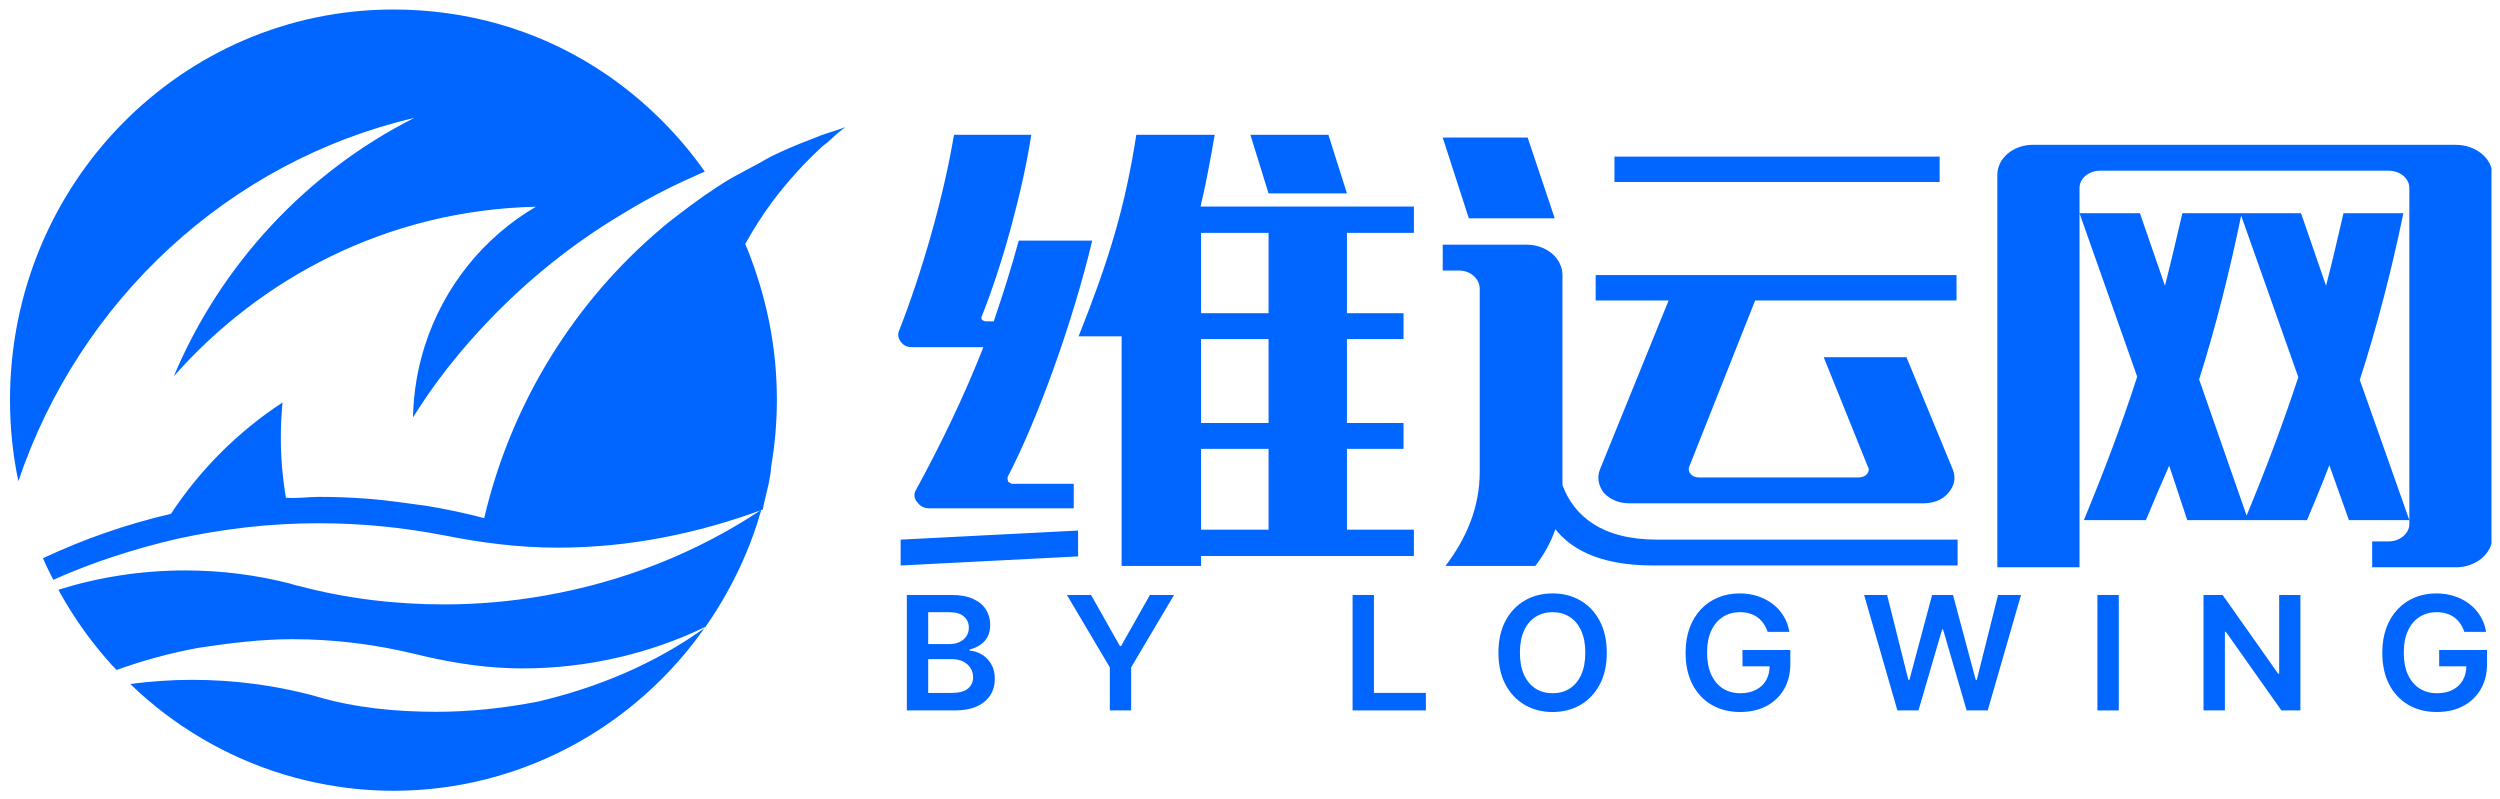 <svg width="147" height="47" viewBox="0 0 147 47" fill="none" xmlns="http://www.w3.org/2000/svg">
<g clip-path="url(#clip0_10731_11399)">
<path fill-rule="evenodd" clip-rule="evenodd" d="M144.41 33.357H139.484V31.836H140.453C141.125 31.836 141.669 31.356 141.669 30.822V30.582V11.051C141.669 10.49 141.125 10.037 140.453 10.037H123.491C122.819 10.037 122.276 10.49 122.276 11.051V12.538V33.357H117.443V10.277C117.443 9.316 118.371 8.516 119.523 8.516H144.41C145.574 8.516 146.554 9.316 146.554 10.277V31.569C146.554 32.556 145.574 33.357 144.41 33.357ZM127.3 16.802C127.684 15.293 128.004 13.906 128.323 12.538H135.301L136.772 16.802C137.157 15.32 137.476 13.906 137.797 12.538H141.318C140.645 15.8 139.781 19.162 138.756 22.338L141.669 30.582H138.117L136.965 27.354C136.549 28.448 136.101 29.515 135.652 30.582H128.611L127.548 27.381C127.076 28.448 126.627 29.515 126.179 30.582H122.531C123.693 27.78 124.753 24.979 125.668 22.15L122.276 12.538H125.828L127.3 16.802ZM132.1 30.315C133.22 27.621 134.244 24.9 135.141 22.177L131.78 12.679C131.108 15.934 130.309 19.135 129.309 22.311L132.1 30.315ZM91.457 31.116C91.168 31.944 90.753 32.664 90.273 33.278H84.993C86.208 31.677 87.008 29.862 87.008 27.727V16.992C87.008 16.387 86.464 15.907 85.792 15.907H84.832V14.386H89.76C90.945 14.386 91.872 15.198 91.872 16.174V28.528C92.545 30.315 94.146 31.73 97.442 31.73H115.107V33.251H97.217C93.825 33.251 92.257 32.13 91.457 31.116ZM99.329 27.434C99.266 27.567 99.297 27.754 99.426 27.888C99.554 28.021 99.713 28.074 99.905 28.074H109.251C109.443 28.074 109.663 28.021 109.762 27.888C109.89 27.754 109.922 27.567 109.827 27.434L107.234 21.003H112.099L114.819 27.594C115.012 28.074 114.934 28.554 114.563 28.981C114.243 29.382 113.699 29.595 113.091 29.595H95.809C95.201 29.595 94.689 29.382 94.305 28.981C93.986 28.554 93.889 28.074 94.081 27.594L98.114 17.668H93.825V16.174H115.043V17.668H103.202L99.329 27.434ZM94.93 9.209H114.051V10.703H94.93V9.209ZM84.832 8.089H89.825L91.419 12.838H86.368L84.832 8.089ZM70.623 33.278H65.951V19.776H63.422C65.182 15.346 66.142 12.259 66.815 7.928H71.424C71.167 9.422 70.911 10.81 70.591 12.145H83.137V13.693H79.2V18.415H82.528V19.936H79.2V24.873H82.528V26.394H79.2V31.143H83.137V32.691H70.623V33.278ZM74.591 13.693H70.623V18.415H74.591V13.693ZM74.591 19.936H70.623V24.873H74.591V19.936ZM74.591 31.143V26.394H70.623V31.143H74.591ZM73.523 7.928H78.112L79.2 11.371H74.591L73.523 7.928ZM57.95 18.895H58.433C58.974 17.294 59.486 15.694 59.902 14.146H64.223C63.038 19.108 60.958 24.766 59.261 28.021C59.23 28.101 59.23 28.181 59.294 28.347C59.358 28.341 59.422 28.448 59.518 28.448H63.135V29.889H54.654C54.366 29.889 54.11 29.782 53.95 29.541C53.757 29.355 53.725 29.088 53.822 28.875C55.326 26.127 56.701 23.271 57.822 20.416H53.662C53.373 20.416 53.149 20.337 52.989 20.122C52.83 19.936 52.765 19.696 52.861 19.456C54.205 16.04 55.485 11.584 56.094 7.928H60.638C60.182 10.943 59.005 15.427 57.726 18.602C57.693 18.682 57.693 18.762 57.758 18.815C57.822 18.868 57.918 18.895 57.95 18.895ZM48.369 8.596C47.865 9.056 47.383 9.539 46.921 10.044C46.37 10.646 45.847 11.274 45.361 11.933C44.797 12.699 44.284 13.504 43.825 14.34C43.855 14.473 43.898 14.527 43.937 14.621C45.059 17.444 45.681 20.354 45.681 23.52C45.681 24.846 45.561 26.161 45.344 27.443C45.293 28.3 45.002 29.14 44.85 29.963C41.032 31.369 36.998 32.203 32.785 32.203C30.483 32.203 28.235 31.906 26.059 31.468V31.471C23.689 31.011 21.243 30.767 18.742 30.767C15.875 30.767 13.157 31.087 10.39 31.688C7.871 32.279 5.444 33.06 3.134 34.093C2.919 33.678 2.712 33.255 2.524 32.823C3.153 32.533 3.771 32.258 4.407 32.001C5.582 31.525 6.786 31.105 8.016 30.747C8.687 30.55 9.366 30.372 10.051 30.213C11.774 27.599 14.012 25.369 16.613 23.667C16.547 24.346 16.512 25.035 16.512 25.732C16.512 26.937 16.618 28.116 16.812 29.265C17.453 29.324 18.099 29.216 18.748 29.216C19.705 29.216 20.654 29.253 21.593 29.322C22.773 29.409 23.939 29.598 25.088 29.744C26.233 29.935 27.361 30.174 28.47 30.465C29.324 26.825 30.79 23.429 32.755 20.397C34.565 17.602 36.796 15.12 39.356 13.037C40.279 12.326 41.14 11.664 42.085 11.05C42.228 10.958 42.368 10.862 42.511 10.772C43.415 10.207 44.4 9.752 45.31 9.216C46.096 8.83 46.904 8.484 47.755 8.166C47.887 8.103 48.129 8.038 48.214 7.979C48.702 7.799 49.195 7.677 49.695 7.477C49.575 7.572 49.456 7.666 49.338 7.763C49.008 8.032 48.767 8.308 48.369 8.596ZM36.705 12.516C33.305 14.524 30.245 17.084 27.63 20.061C26.414 21.444 25.295 22.919 24.282 24.547C24.32 23.042 24.557 21.663 24.97 20.363C26.078 16.867 28.44 13.949 31.514 12.155C27.174 12.254 23.063 13.297 19.378 15.11C15.889 16.824 12.782 19.22 10.22 22.126C13.001 15.503 18.078 10.104 24.354 6.934C13.46 9.482 4.673 17.652 1.081 28.292C0.76 26.799 0.588 25.145 0.588 23.52C0.588 10.802 10.682 0.559 23.134 0.559C27.49 0.559 31.556 1.768 35.003 3.951C35.512 4.274 36.008 4.615 36.49 4.977C37.281 5.571 38.031 6.22 38.739 6.912C39.732 7.885 40.637 8.947 41.443 10.089C41.213 10.187 40.983 10.285 40.781 10.387C39.359 11.007 38.032 11.709 36.705 12.516ZM17.048 34.311C17.234 34.358 17.417 34.436 17.601 34.461C20.326 35.184 23.179 35.539 26.119 35.539C28.129 35.539 30.098 35.359 32.015 35.023C36.643 34.212 40.958 32.512 44.762 29.979C44.264 31.749 43.577 33.359 42.715 34.895C42.358 35.534 41.972 36.154 41.557 36.751C41.536 36.781 41.514 36.811 41.509 36.842C38.317 38.397 34.583 39.303 30.74 39.303C28.749 39.303 26.889 39.028 24.955 38.587C24.754 38.54 24.552 38.496 24.354 38.444C22.065 37.889 19.659 37.585 17.206 37.585C15.314 37.585 13.475 37.82 11.688 38.089C10.028 38.393 8.414 38.832 6.857 39.394C6.761 39.292 6.659 39.196 6.565 39.092C5.408 37.813 4.394 36.4 3.543 34.878C3.506 34.81 3.473 34.742 3.436 34.675C5.794 33.939 8.296 33.541 10.89 33.541C13.014 33.541 15.076 33.81 17.048 34.311ZM18.33 40.873C18.428 40.899 18.523 40.929 18.621 40.956C20.867 41.622 23.286 41.854 25.681 41.854C27.686 41.854 29.673 41.629 31.59 41.263C35.168 40.425 38.493 39.03 41.428 36.929C40.785 37.839 40.082 38.702 39.318 39.505C36.809 42.144 33.687 44.17 30.183 45.346C29.657 45.522 29.122 45.681 28.579 45.819C26.835 46.26 25.034 46.498 23.134 46.498C21.354 46.498 19.643 46.281 17.963 45.883C14.498 45.053 11.341 43.412 8.697 41.163C8.341 40.859 7.996 40.543 7.658 40.218C8.897 40.06 10.068 39.974 11.304 39.974C13.729 39.974 16.083 40.287 18.33 40.873ZM52.958 31.73L63.391 31.196V32.717L52.958 33.251V31.73Z" fill="#0066FF"/>
<path d="M53.322 41.773V34.985H55.976C56.477 34.985 56.894 35.062 57.225 35.217C57.559 35.369 57.809 35.578 57.974 35.843C58.141 36.108 58.224 36.409 58.224 36.745C58.224 37.021 58.17 37.258 58.062 37.454C57.953 37.649 57.808 37.807 57.625 37.928C57.442 38.05 57.238 38.137 57.012 38.19V38.256C57.258 38.27 57.494 38.344 57.72 38.478C57.948 38.611 58.134 38.799 58.278 39.042C58.423 39.285 58.495 39.579 58.495 39.923C58.495 40.275 58.408 40.591 58.234 40.871C58.06 41.15 57.799 41.37 57.449 41.531C57.099 41.692 56.659 41.773 56.129 41.773H53.322ZM54.578 40.745H55.929C56.385 40.745 56.713 40.66 56.914 40.49C57.117 40.318 57.219 40.097 57.219 39.827C57.219 39.626 57.168 39.445 57.066 39.284C56.965 39.12 56.82 38.992 56.633 38.899C56.446 38.804 56.222 38.757 55.963 38.757H54.578V40.745ZM54.578 37.872H55.821C56.037 37.872 56.233 37.833 56.406 37.756C56.58 37.676 56.717 37.565 56.816 37.421C56.917 37.275 56.968 37.103 56.968 36.904C56.968 36.641 56.873 36.425 56.684 36.254C56.496 36.084 56.218 35.999 55.848 35.999H54.578V37.872Z" fill="#0066FF"/>
<path d="M62.736 34.985H64.155L65.851 37.988H65.918L67.614 34.985H69.033L66.511 39.241V41.773H65.258V39.241L62.736 34.985Z" fill="#0066FF"/>
<path d="M79.532 41.773V34.985H80.788V40.742H83.841V41.773H79.532Z" fill="#0066FF"/>
<path d="M94.479 38.379C94.479 39.11 94.339 39.737 94.059 40.258C93.782 40.778 93.403 41.175 92.922 41.452C92.443 41.728 91.901 41.866 91.294 41.866C90.686 41.866 90.143 41.728 89.662 41.452C89.183 41.173 88.804 40.774 88.524 40.255C88.247 39.733 88.108 39.108 88.108 38.379C88.108 37.648 88.247 37.022 88.524 36.503C88.804 35.981 89.183 35.583 89.662 35.306C90.143 35.03 90.686 34.892 91.294 34.892C91.901 34.892 92.443 35.03 92.922 35.306C93.403 35.583 93.782 35.981 94.059 36.503C94.339 37.022 94.479 37.648 94.479 38.379ZM93.216 38.379C93.216 37.864 93.134 37.43 92.969 37.076C92.807 36.721 92.581 36.452 92.292 36.271C92.003 36.087 91.671 35.996 91.294 35.996C90.917 35.996 90.584 36.087 90.295 36.271C90.006 36.452 89.779 36.721 89.615 37.076C89.452 37.43 89.371 37.864 89.371 38.379C89.371 38.894 89.452 39.329 89.615 39.685C89.779 40.038 90.006 40.307 90.295 40.49C90.584 40.672 90.917 40.762 91.294 40.762C91.671 40.762 92.003 40.672 92.292 40.49C92.581 40.307 92.807 40.038 92.969 39.685C93.134 39.329 93.216 38.894 93.216 38.379Z" fill="#0066FF"/>
<path d="M103.934 37.153C103.877 36.974 103.799 36.813 103.7 36.672C103.603 36.528 103.486 36.406 103.348 36.304C103.213 36.202 103.057 36.126 102.881 36.075C102.705 36.022 102.513 35.996 102.305 35.996C101.933 35.996 101.601 36.087 101.31 36.271C101.019 36.454 100.79 36.724 100.623 37.08C100.458 37.433 100.376 37.864 100.376 38.372C100.376 38.885 100.458 39.319 100.623 39.675C100.788 40.031 101.017 40.301 101.31 40.487C101.603 40.67 101.944 40.762 102.332 40.762C102.684 40.762 102.989 40.696 103.246 40.563C103.506 40.431 103.706 40.243 103.846 40C103.986 39.755 104.056 39.467 104.056 39.138L104.34 39.181H102.458V38.22H105.271V39.035C105.271 39.616 105.144 40.119 104.892 40.543C104.639 40.968 104.291 41.295 103.849 41.524C103.407 41.752 102.899 41.866 102.326 41.866C101.687 41.866 101.126 41.725 100.643 41.445C100.162 41.162 99.787 40.761 99.516 40.242C99.247 39.72 99.113 39.102 99.113 38.386C99.113 37.838 99.192 37.348 99.35 36.917C99.51 36.486 99.734 36.121 100.02 35.82C100.307 35.517 100.643 35.288 101.029 35.131C101.415 34.972 101.835 34.892 102.288 34.892C102.672 34.892 103.03 34.947 103.362 35.058C103.693 35.166 103.988 35.321 104.245 35.522C104.505 35.723 104.718 35.962 104.885 36.238C105.052 36.514 105.161 36.819 105.213 37.153H103.934Z" fill="#0066FF"/>
<path d="M111.567 41.773L109.61 34.985H110.961L112.21 39.973H112.274L113.608 34.985H114.837L116.174 39.977H116.235L117.484 34.985H118.835L116.878 41.773H115.639L114.251 37.01H114.197L112.806 41.773H111.567Z" fill="#0066FF"/>
<path d="M124.584 34.985V41.773H123.328V34.985H124.584Z" fill="#0066FF"/>
<path d="M135.264 34.985V41.773H134.147L130.88 37.149H130.823V41.773H129.567V34.985H130.691L133.954 39.612H134.015V34.985H135.264Z" fill="#0066FF"/>
<path d="M144.9 37.153C144.844 36.974 144.766 36.813 144.666 36.672C144.569 36.528 144.452 36.406 144.314 36.304C144.179 36.202 144.023 36.126 143.847 36.075C143.671 36.022 143.479 35.996 143.272 35.996C142.899 35.996 142.568 36.087 142.276 36.271C141.985 36.454 141.756 36.724 141.589 37.08C141.425 37.433 141.342 37.864 141.342 38.372C141.342 38.885 141.425 39.319 141.589 39.675C141.754 40.031 141.983 40.301 142.276 40.487C142.57 40.67 142.911 40.762 143.299 40.762C143.651 40.762 143.956 40.696 144.213 40.563C144.472 40.431 144.672 40.243 144.812 40C144.952 39.755 145.022 39.467 145.022 39.138L145.306 39.181H143.424V38.22H146.237V39.035C146.237 39.616 146.111 40.119 145.858 40.543C145.605 40.968 145.258 41.295 144.815 41.524C144.373 41.752 143.865 41.866 143.292 41.866C142.653 41.866 142.093 41.725 141.61 41.445C141.129 41.162 140.753 40.761 140.482 40.242C140.214 39.72 140.079 39.102 140.079 38.386C140.079 37.838 140.158 37.348 140.316 36.917C140.477 36.486 140.7 36.121 140.987 35.82C141.273 35.517 141.61 35.288 141.995 35.131C142.381 34.972 142.801 34.892 143.255 34.892C143.638 34.892 143.996 34.947 144.328 35.058C144.66 35.166 144.954 35.321 145.212 35.522C145.471 35.723 145.684 35.962 145.851 36.238C146.018 36.514 146.128 36.819 146.18 37.153H144.9Z" fill="#0066FF"/>
</g>
<defs>
<clipPath id="clip0_10731_11399">
<rect width="146" height="46" fill="white" transform="translate(0.5 0.5)"/>
</clipPath>
</defs>
</svg>
